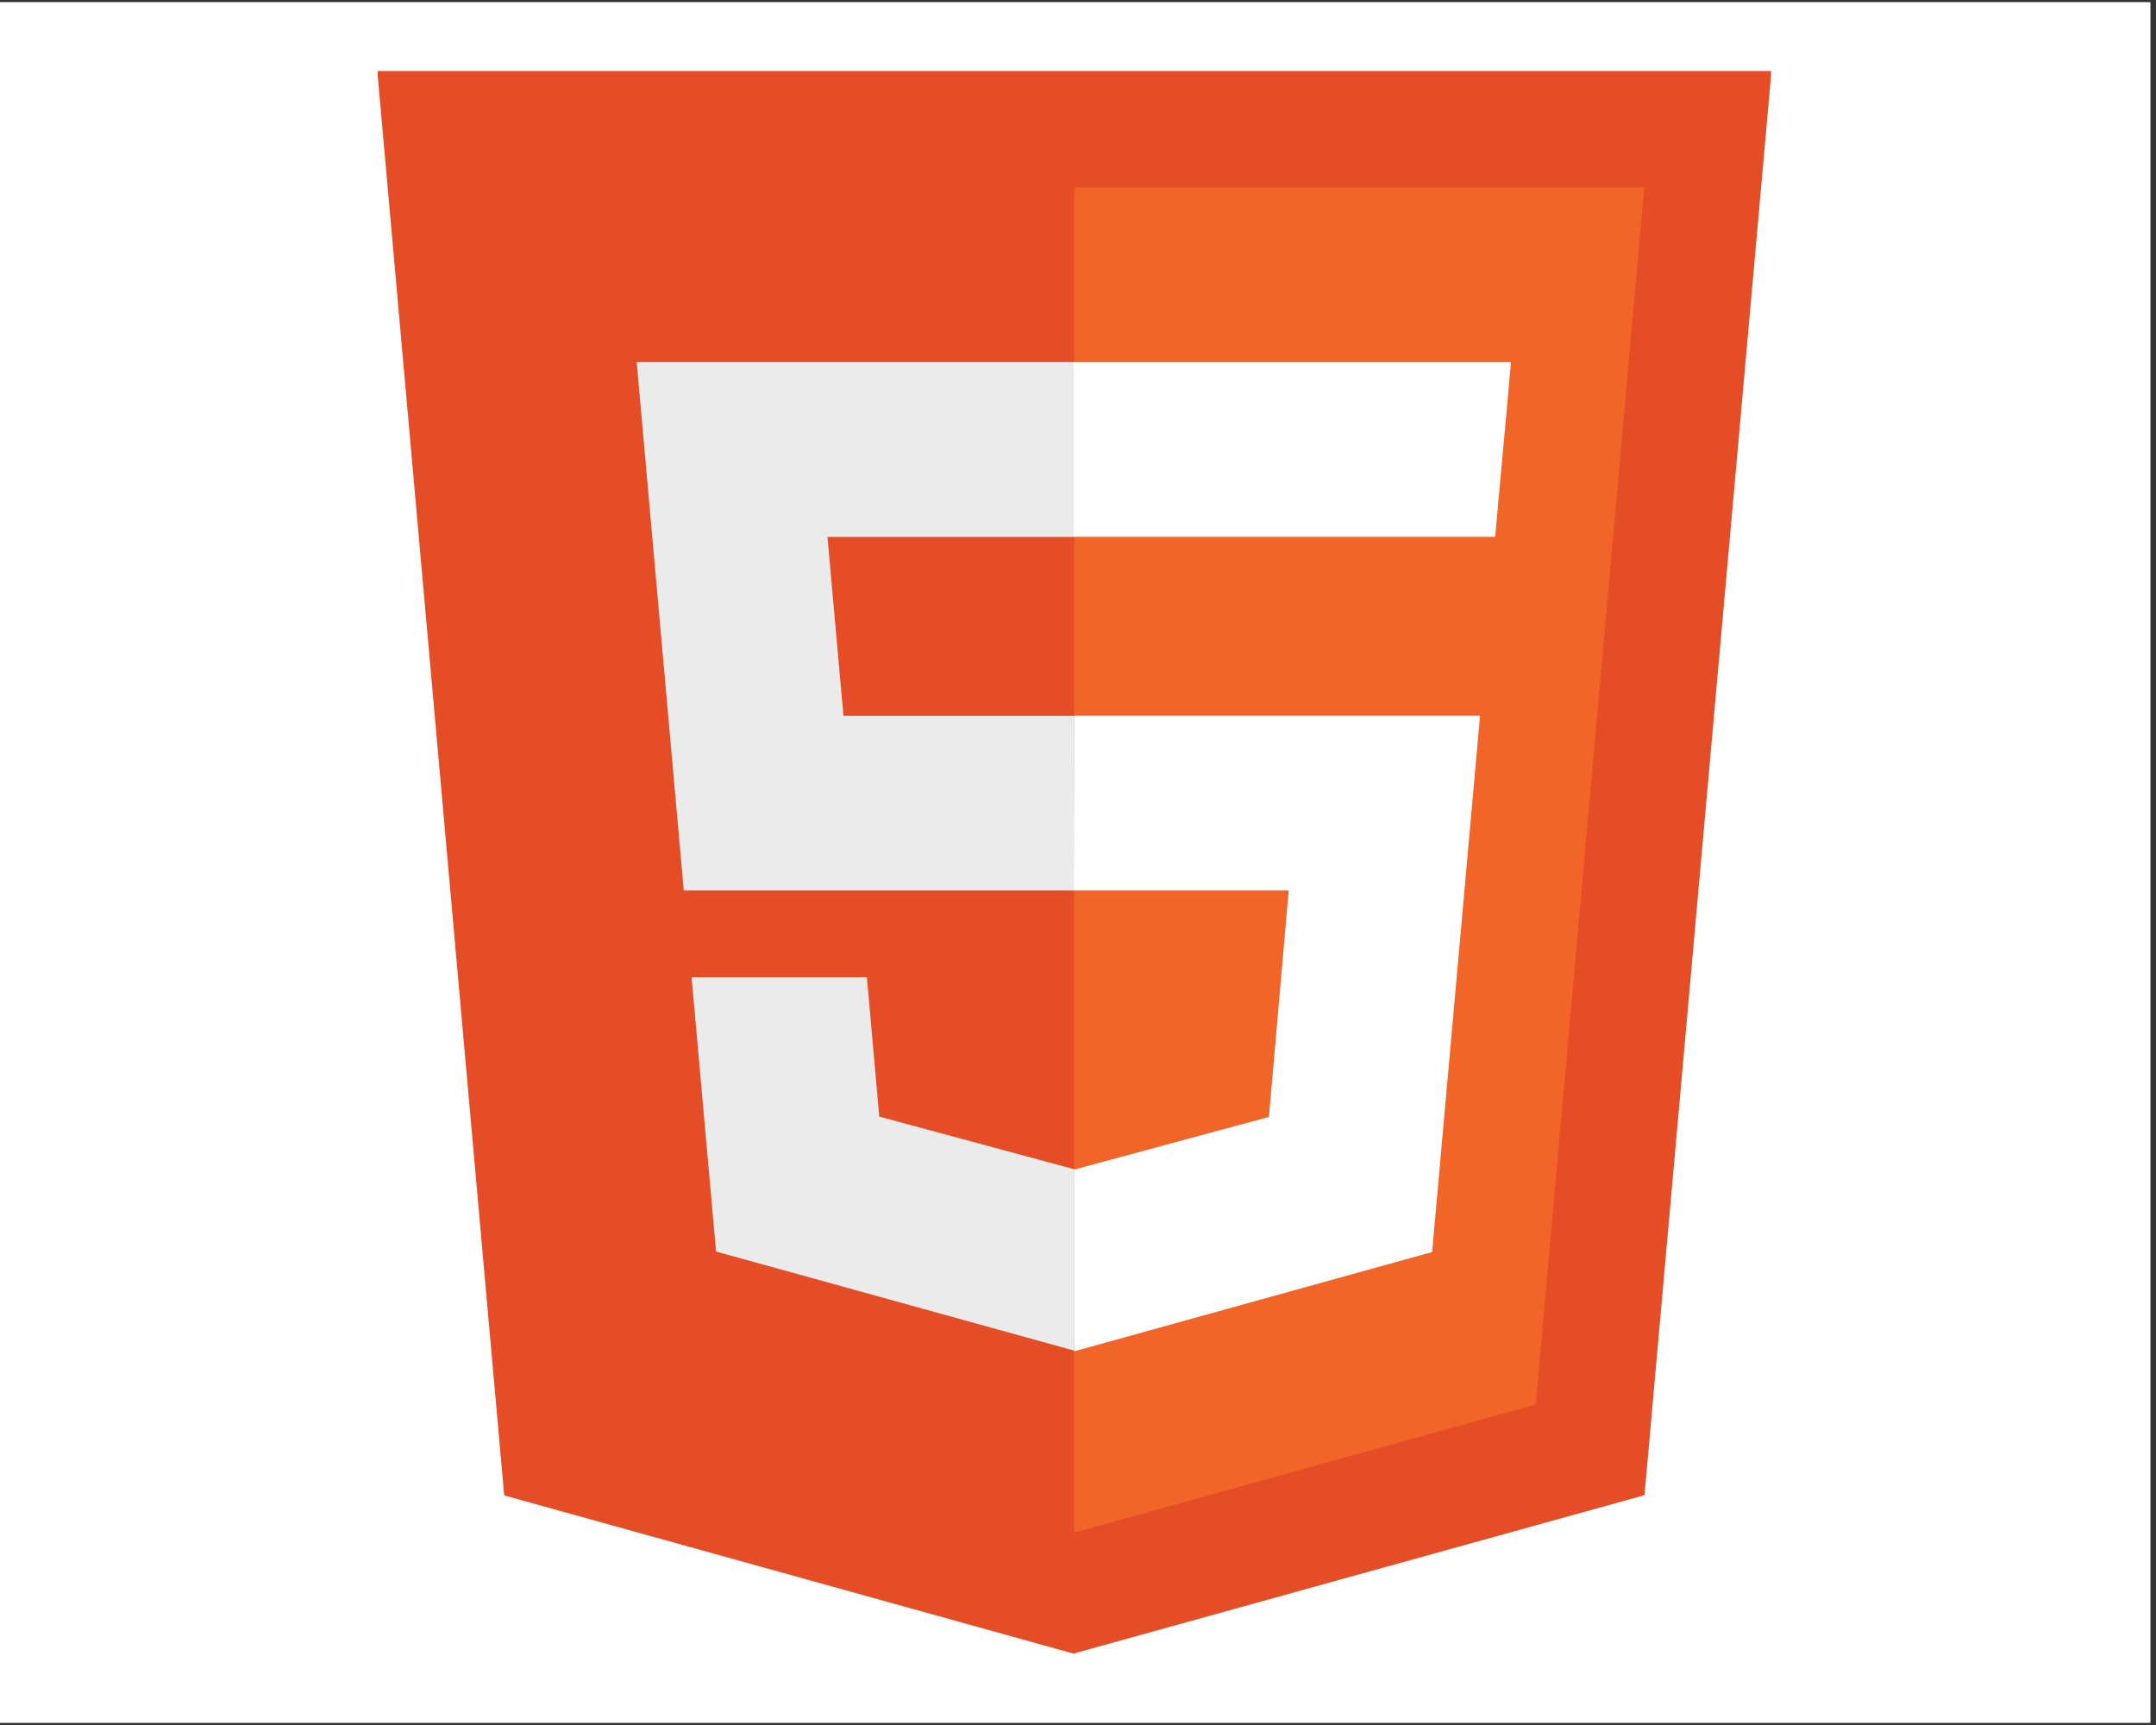<?xml version="1.0" encoding="UTF-8"?> <svg xmlns="http://www.w3.org/2000/svg" xmlns:xlink="http://www.w3.org/1999/xlink" width="250" zoomAndPan="magnify" viewBox="0 0 187.5 150" height="200" preserveAspectRatio="xMidYMid meet" version="1.0"><rect x="0" y="0" width="187.5" height="150" fill="#333333" stroke="none"/><defs><clipPath id="fc5960c65a"><path d="M 0 0.199 L 187 0.199 L 187 149.801 L 0 149.801 Z M 0 0.199 " clip-rule="nonzero"></path></clipPath><clipPath id="0c7dfe55af"><path d="M 32.848 6 L 154.023 6 L 154.023 144 L 32.848 144 Z M 32.848 6 " clip-rule="nonzero"></path></clipPath></defs><g clip-path="url(#fc5960c65a)"><path fill="#ffffff" d="M 0 0.199 L 187 0.199 L 187 149.801 L 0 149.801 Z M 0 0.199 " fill-opacity="1" fill-rule="nonzero"></path><path fill="#ffffff" d="M 0 0.199 L 187 0.199 L 187 149.801 L 0 149.801 Z M 0 0.199 " fill-opacity="1" fill-rule="nonzero"></path></g><g clip-path="url(#0c7dfe55af)"><path fill="#e44d26" d="M 43.848 130.035 L 32.812 6.176 L 154.059 6.176 L 143.016 130.016 L 93.355 143.789 Z M 43.848 130.035 " fill-opacity="1" fill-rule="nonzero"></path></g><path fill="#f16529" d="M 133.555 122.129 L 142.996 16.301 L 93.434 16.301 L 93.434 133.266 Z M 133.555 122.129 " fill-opacity="1" fill-rule="nonzero"></path><path fill="#ebebeb" d="M 93.383 31.492 L 55.371 31.492 L 59.465 77.43 L 93.434 77.43 L 93.434 62.242 L 73.352 62.242 L 71.961 46.688 L 93.434 46.688 L 93.434 31.492 Z M 93.434 101.641 L 93.371 101.66 L 76.465 97.094 L 75.391 84.977 L 60.145 84.977 L 62.273 108.828 L 93.367 117.43 L 93.434 117.406 Z M 93.434 101.641 " fill-opacity="1" fill-rule="nonzero"></path><path fill="#ffffff" d="M 93.383 77.43 L 112.074 77.43 L 110.355 97.125 L 93.426 101.699 L 93.426 117.504 L 124.547 108.871 L 128.715 62.23 L 93.434 62.23 Z M 131.043 35.57 L 131.402 31.492 L 93.375 31.492 L 93.375 46.68 L 130.035 46.68 L 130.336 43.266 Z M 131.043 35.57 " fill-opacity="1" fill-rule="nonzero"></path></svg> 